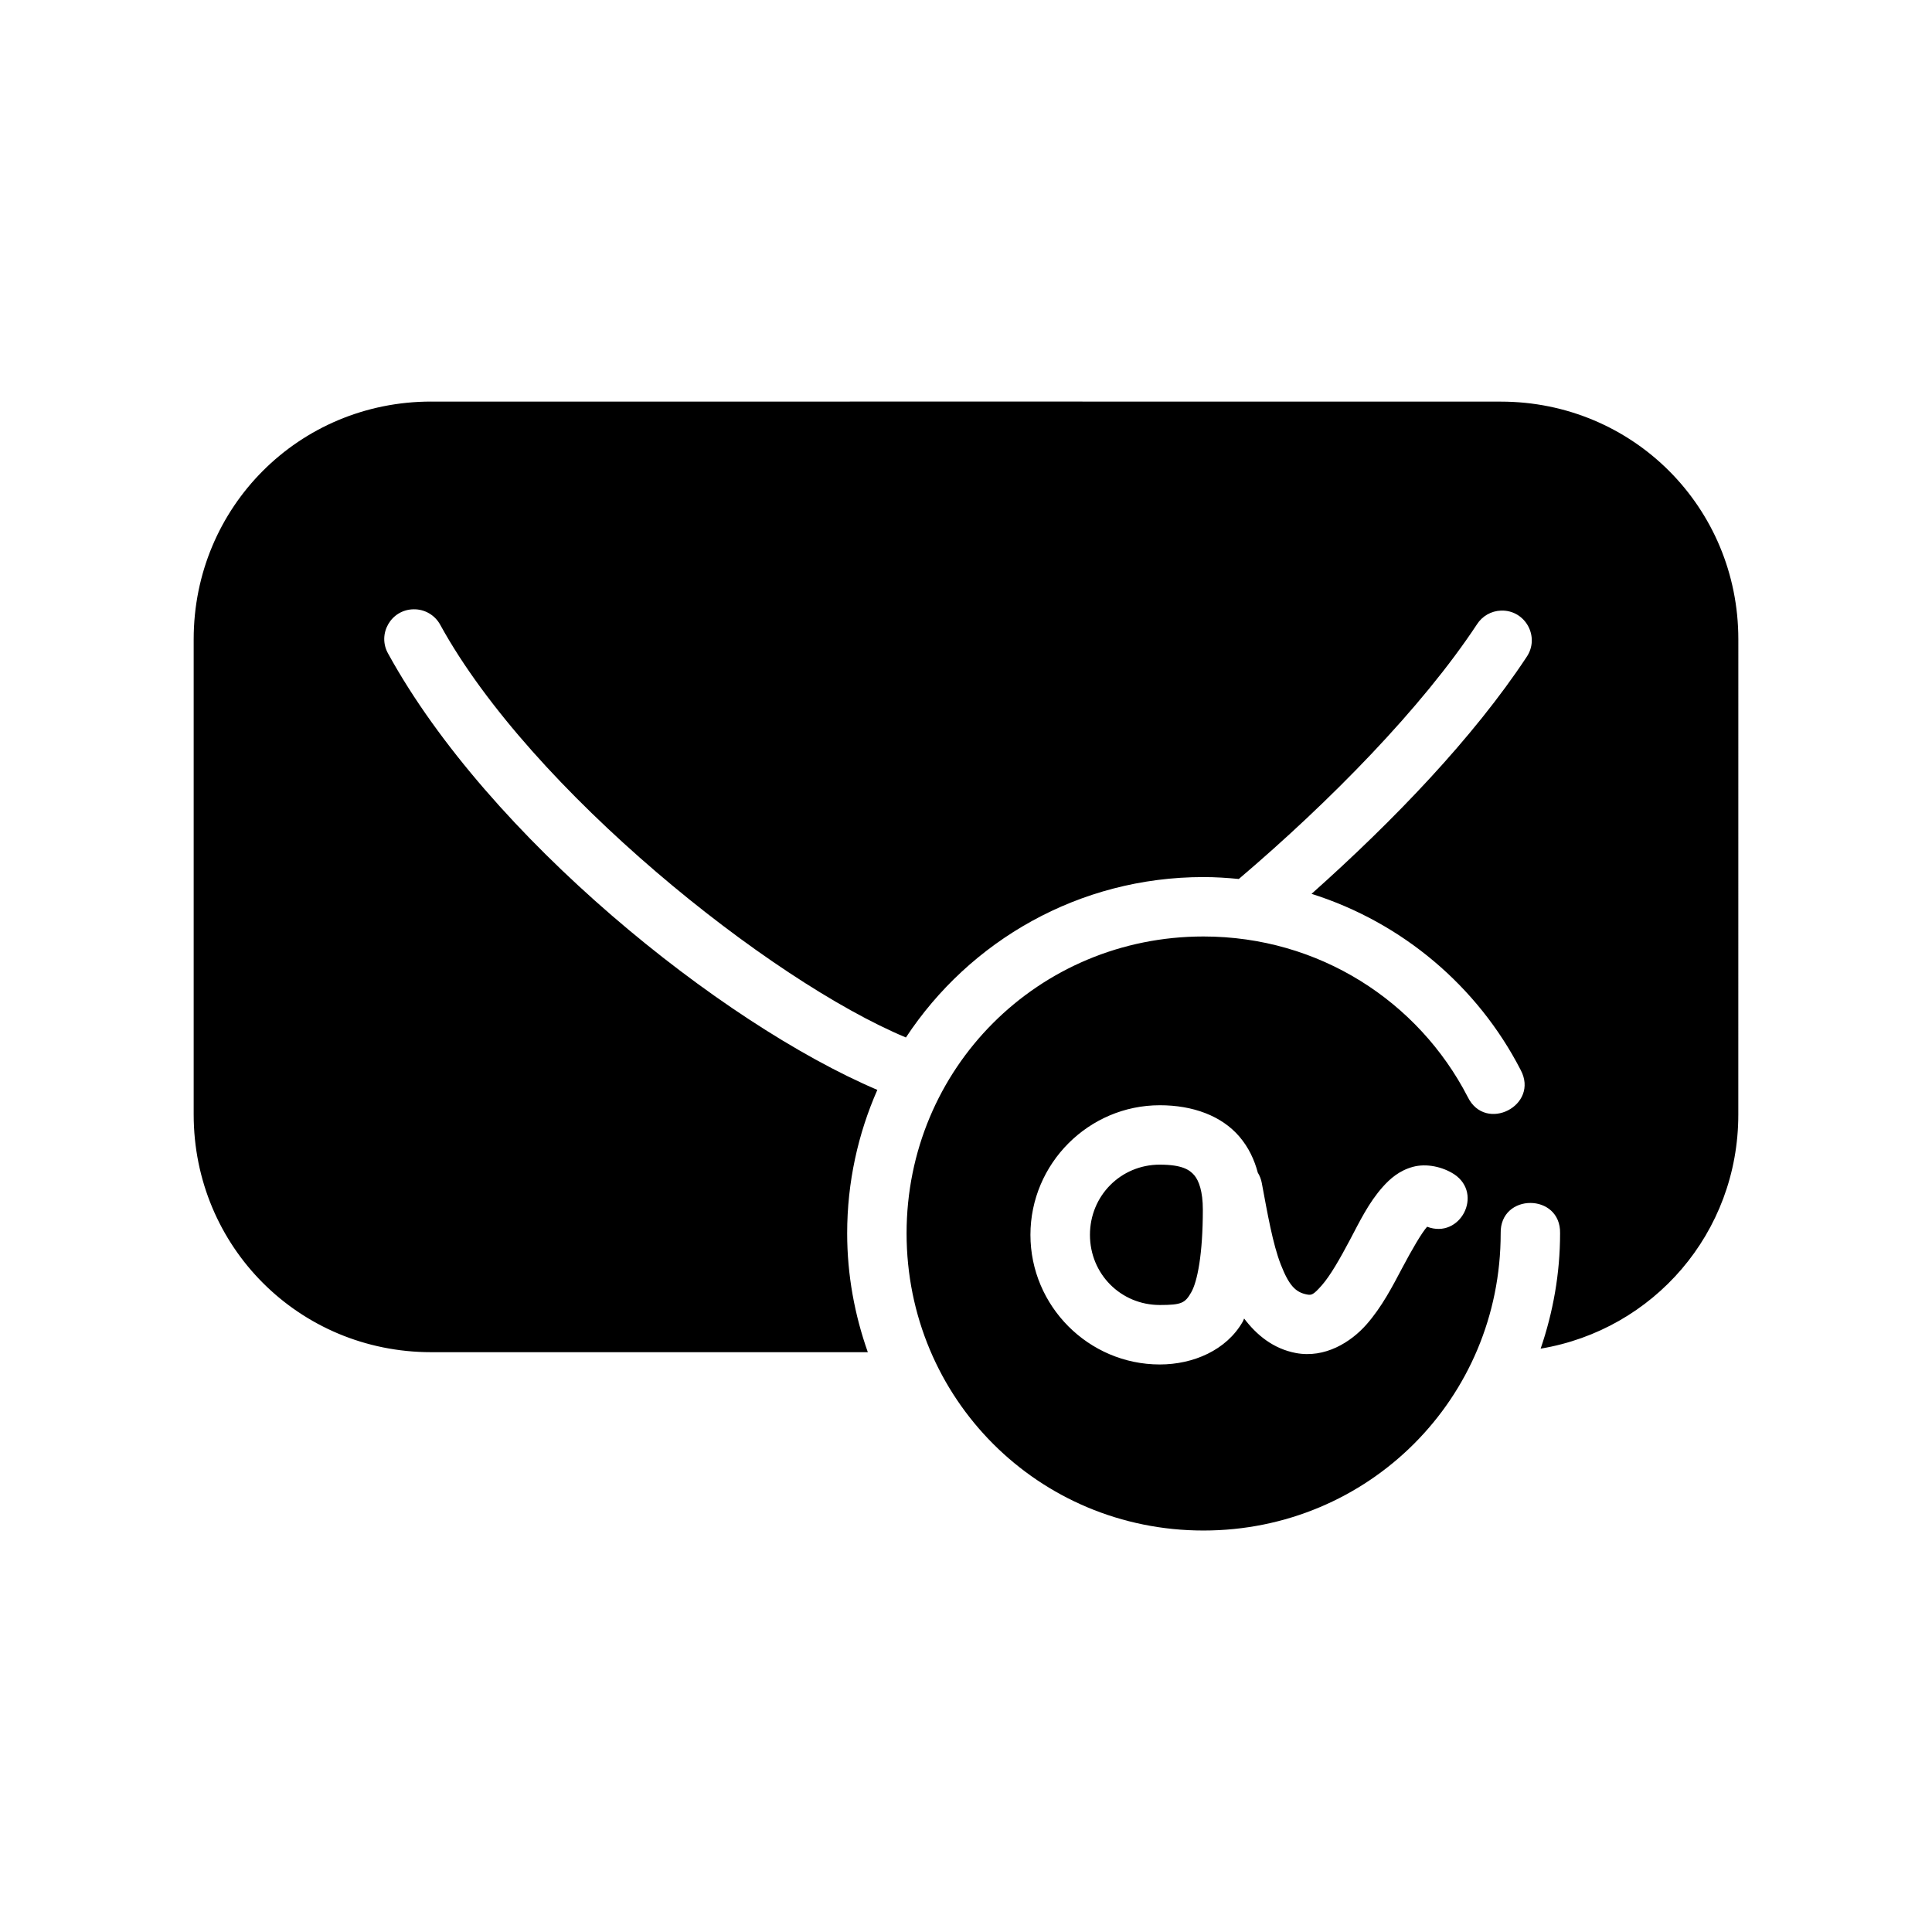 <?xml version="1.0" encoding="UTF-8"?>
<!-- Uploaded to: ICON Repo, www.svgrepo.com, Generator: ICON Repo Mixer Tools -->
<svg fill="#000000" width="800px" height="800px" version="1.1" viewBox="144 144 512 512" xmlns="http://www.w3.org/2000/svg">
 <path d="m258.27 250.42c-35.023 0-62.945 27.965-62.945 62.992v125.94c0 35.023 27.922 62.992 62.945 62.992h115.71c-3.488-9.863-5.473-20.441-5.473-31.504 0-13.535 2.879-26.375 7.996-38.008-41.566-17.711-102.97-67.086-129.62-115.57-2.992-5.211 0.723-11.719 6.734-11.793 2.961-0.051 5.703 1.566 7.09 4.184 24.023 43.703 87.27 94.219 123.37 109.29 16.879-25.609 45.855-42.512 78.859-42.512 3.164 0 6.281 0.207 9.363 0.508 24.301-20.664 48.523-45.391 63.098-67.465 1.395-2.203 3.789-3.574 6.394-3.66 6.453-0.215 10.41 7.008 6.75 12.332-14.047 21.273-35.074 43.223-56.965 62.73 24.074 7.613 44 24.527 55.395 46.633 5.086 9.43-9.305 16.82-14.008 7.195-13.047-25.309-39.379-42.527-70.035-42.527-43.746 0-78.676 34.926-78.676 78.676 0 43.746 34.926 78.75 78.676 78.75 43.746 0 78.766-35.004 78.766-78.75-0.246-10.742 15.98-10.742 15.742 0 0 10.703-1.871 20.957-5.152 30.551 29.883-4.992 52.383-30.641 52.383-62.039l0.008-125.94c0-35.023-27.953-62.992-62.977-62.992-94.316 0-188.95-0.039-283.42 0zm193.09 186.48c8.773 0 16.379 2.801 21.094 8.316 2.445 2.863 3.965 6.117 4.875 9.547 0.527 0.848 0.883 1.785 1.062 2.769 1.523 8.148 2.906 16.176 5.043 21.617s3.863 7.328 6.918 7.902c1.219 0.23 1.691 0.117 3.953-2.445 2.258-2.562 4.875-7.184 7.441-12.023 2.562-4.84 4.93-9.816 8.719-14.066 1.895-2.125 4.356-4.309 7.965-5.289s7.91-0.016 10.977 1.984c7.773 5.231 1.539 17.234-7.211 13.883-1.477 1.688-3.988 6.004-6.566 10.871-2.606 4.918-5.398 10.379-9.516 15.051-4.117 4.676-10.996 8.984-18.664 7.551-6.012-1.129-10.414-4.758-13.746-9.148-0.133 0.27-0.219 0.578-0.371 0.844-4.336 7.574-13.129 11.332-21.973 11.332-18.871 0-34.285-15.477-34.285-34.348s15.418-34.348 34.285-34.348zm0 15.742c-10.355 0.008-18.512 8.246-18.512 18.605s8.164 18.59 18.527 18.59c5.773 0 6.688-0.516 8.316-3.367 1.633-2.852 3.074-10.102 3.074-21.91 0-4.758-1.023-7.652-2.277-9.117-1.254-1.465-3.289-2.797-9.117-2.797z"/>
</svg>